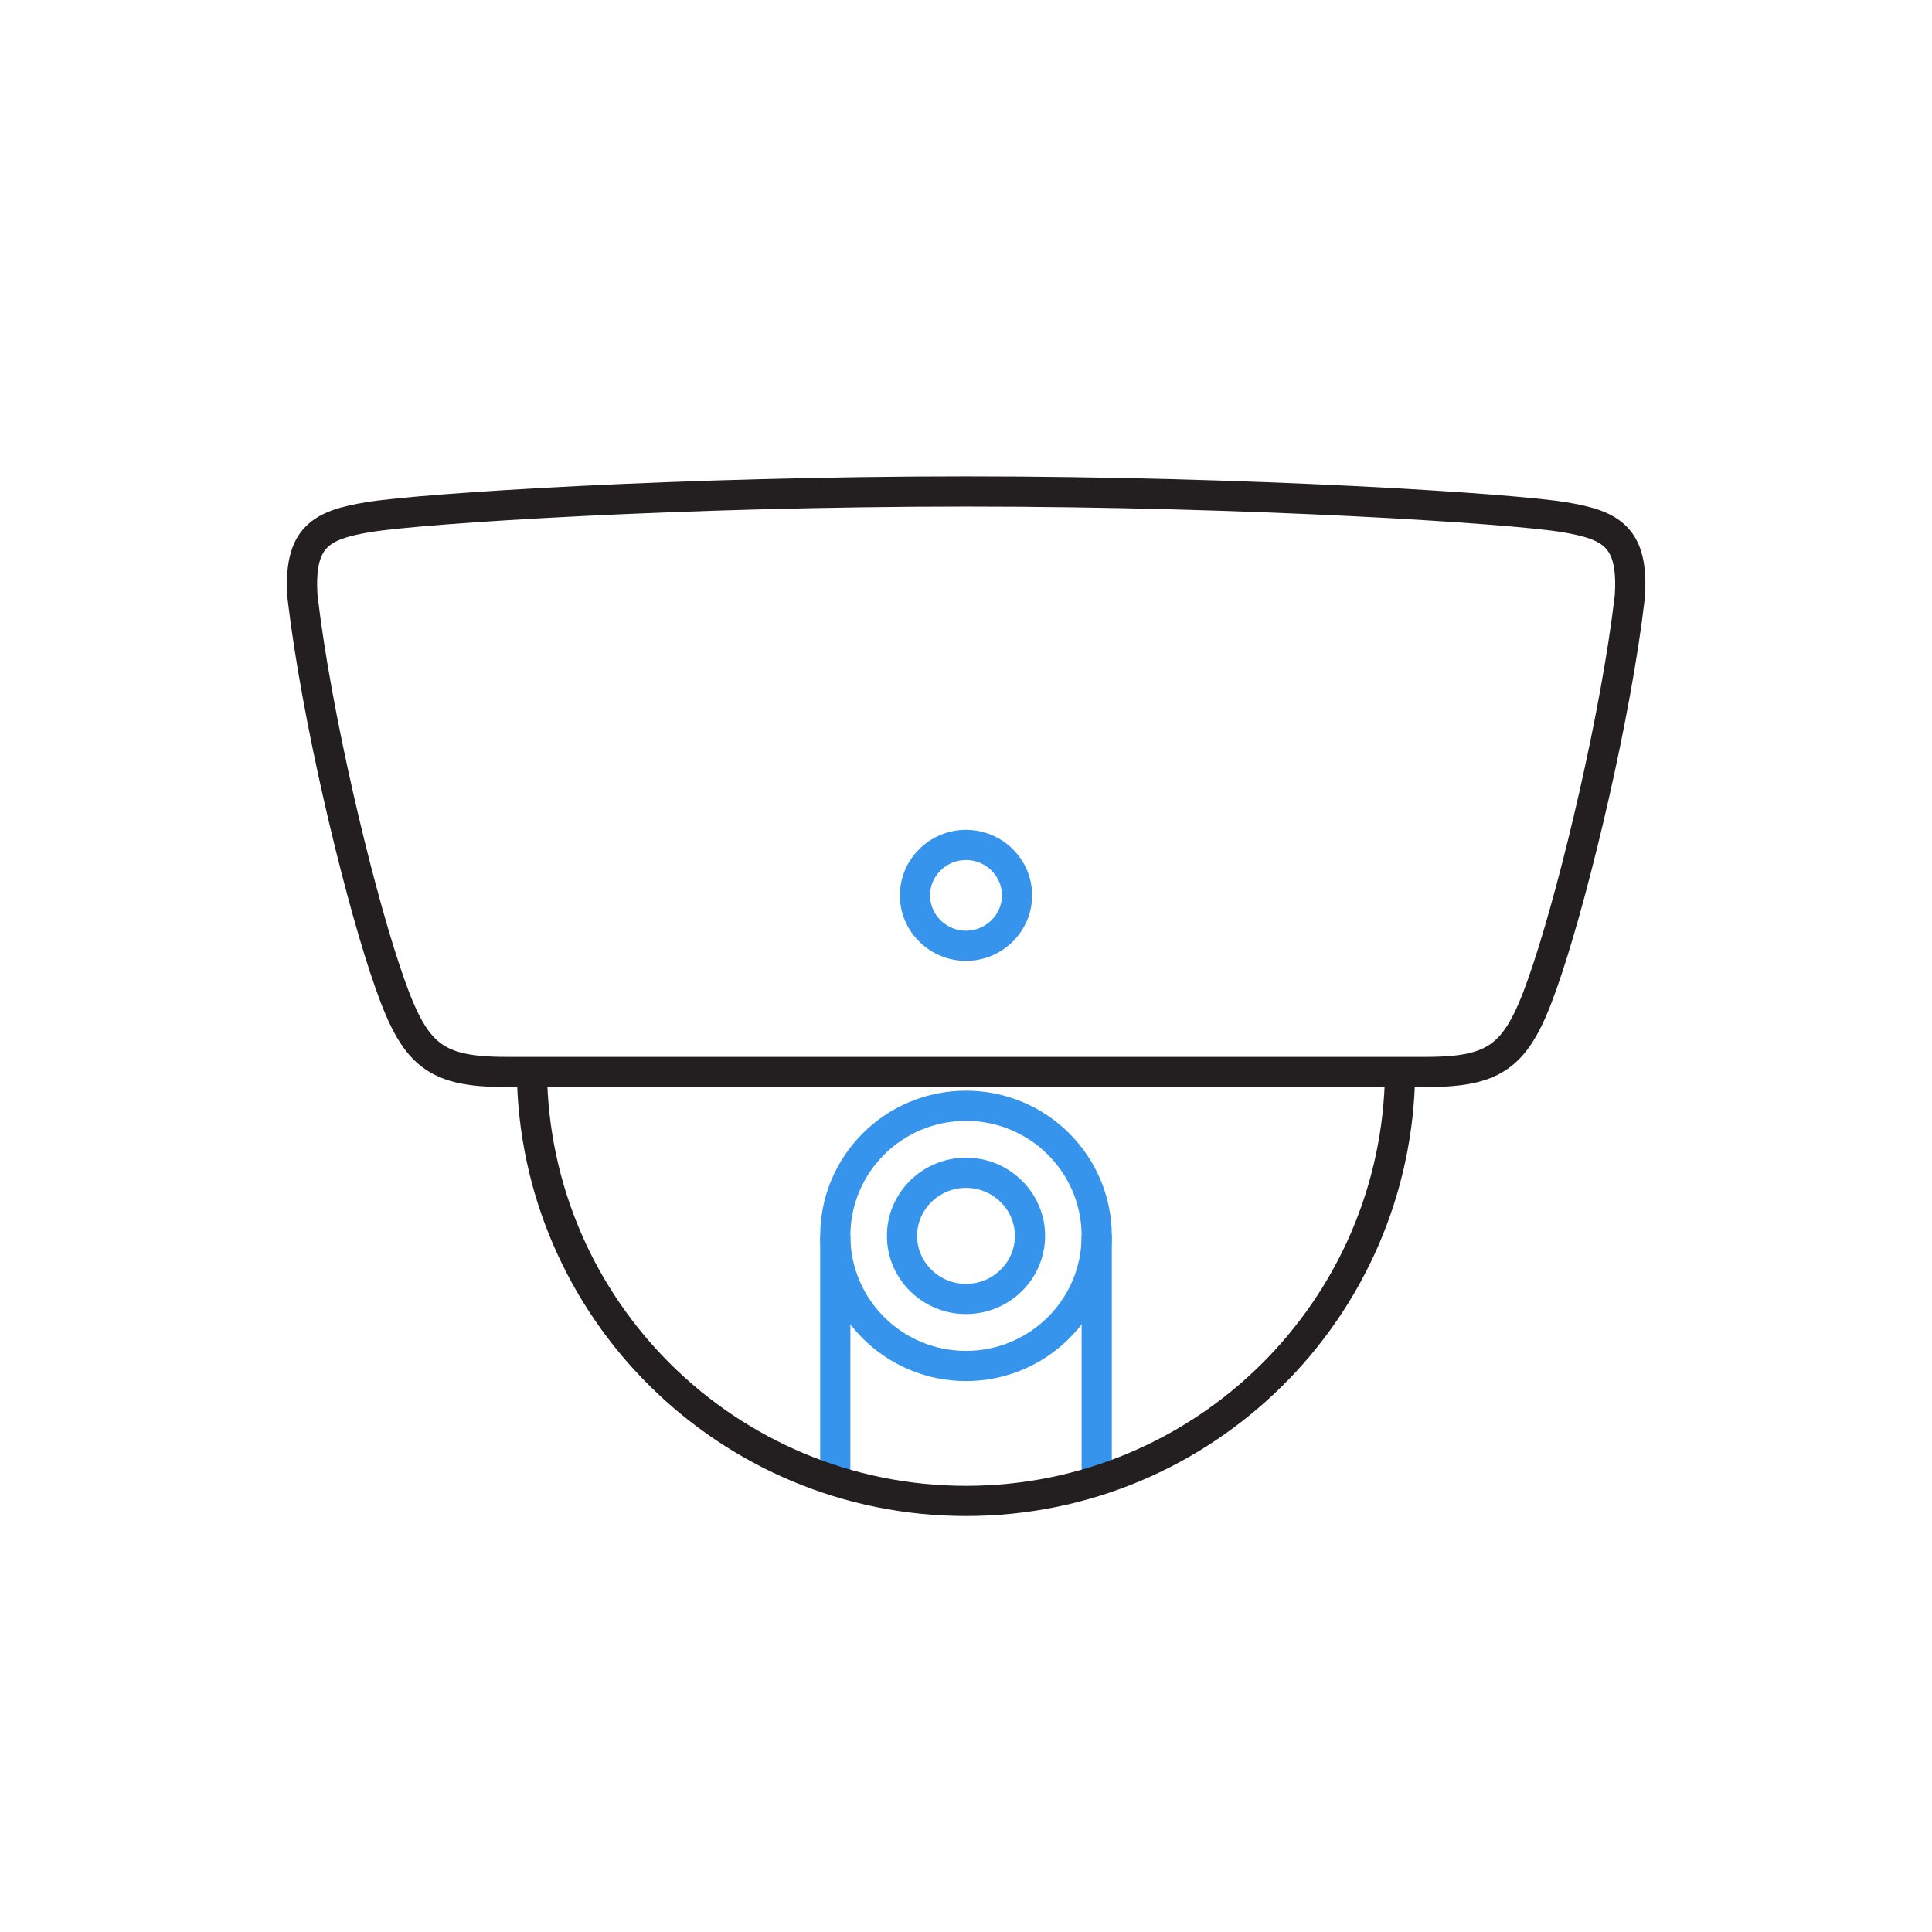 <?xml version="1.0" encoding="UTF-8"?>
<svg id="e" data-name="Layer_1" xmlns="http://www.w3.org/2000/svg" width="64" height="64" viewBox="0 0 64 64">
  <g>
    <line x1="27.67" y1="40.94" x2="27.67" y2="49.06" style="fill: none; stroke: #3694ed; stroke-miterlimit: 10;"/>
    <line x1="36.33" y1="40.94" x2="36.33" y2="49.06" style="fill: none; stroke: #3694ed; stroke-miterlimit: 10;"/>
    <path d="M17.62,35.51c.08,7.86,6.49,14.21,14.38,14.21s14.3-6.35,14.38-14.21" style="fill: none; stroke: #231f20; stroke-miterlimit: 10;"/>
    <ellipse cx="32" cy="40.94" rx="4.33" ry="4.31" style="fill: none; stroke: #3694ed; stroke-miterlimit: 10;"/>
    <path d="M34.12,40.94c0,1.15-.95,2.09-2.12,2.09s-2.12-.94-2.12-2.09.95-2.09,2.12-2.09,2.12.94,2.12,2.09Z" style="fill: none; stroke: #3694ed; stroke-miterlimit: 10;"/>
    <path d="M33.69,29.66c0,.92-.76,1.67-1.69,1.67s-1.69-.75-1.69-1.67.76-1.67,1.69-1.67,1.69.75,1.69,1.67" style="fill: none; stroke: #3694ed; stroke-miterlimit: 10;"/>
    <path d="M51.8,17.13c-1.75-.29-10.43-.85-19.79-.85h-.01c-9.36,0-18.04.56-19.79.85-1.58.26-2.32.65-2.19,2.63.46,3.95,1.79,9.5,2.72,12.31.93,2.81,1.51,3.44,4.03,3.44h30.47c2.52,0,3.1-.63,4.03-3.44.93-2.81,2.26-8.36,2.72-12.31.13-1.98-.61-2.37-2.19-2.63Z" style="fill: none; stroke: #231f20; stroke-miterlimit: 10;"/>
  </g>
  <rect width="64" height="64" style="fill: none;"/>
</svg>